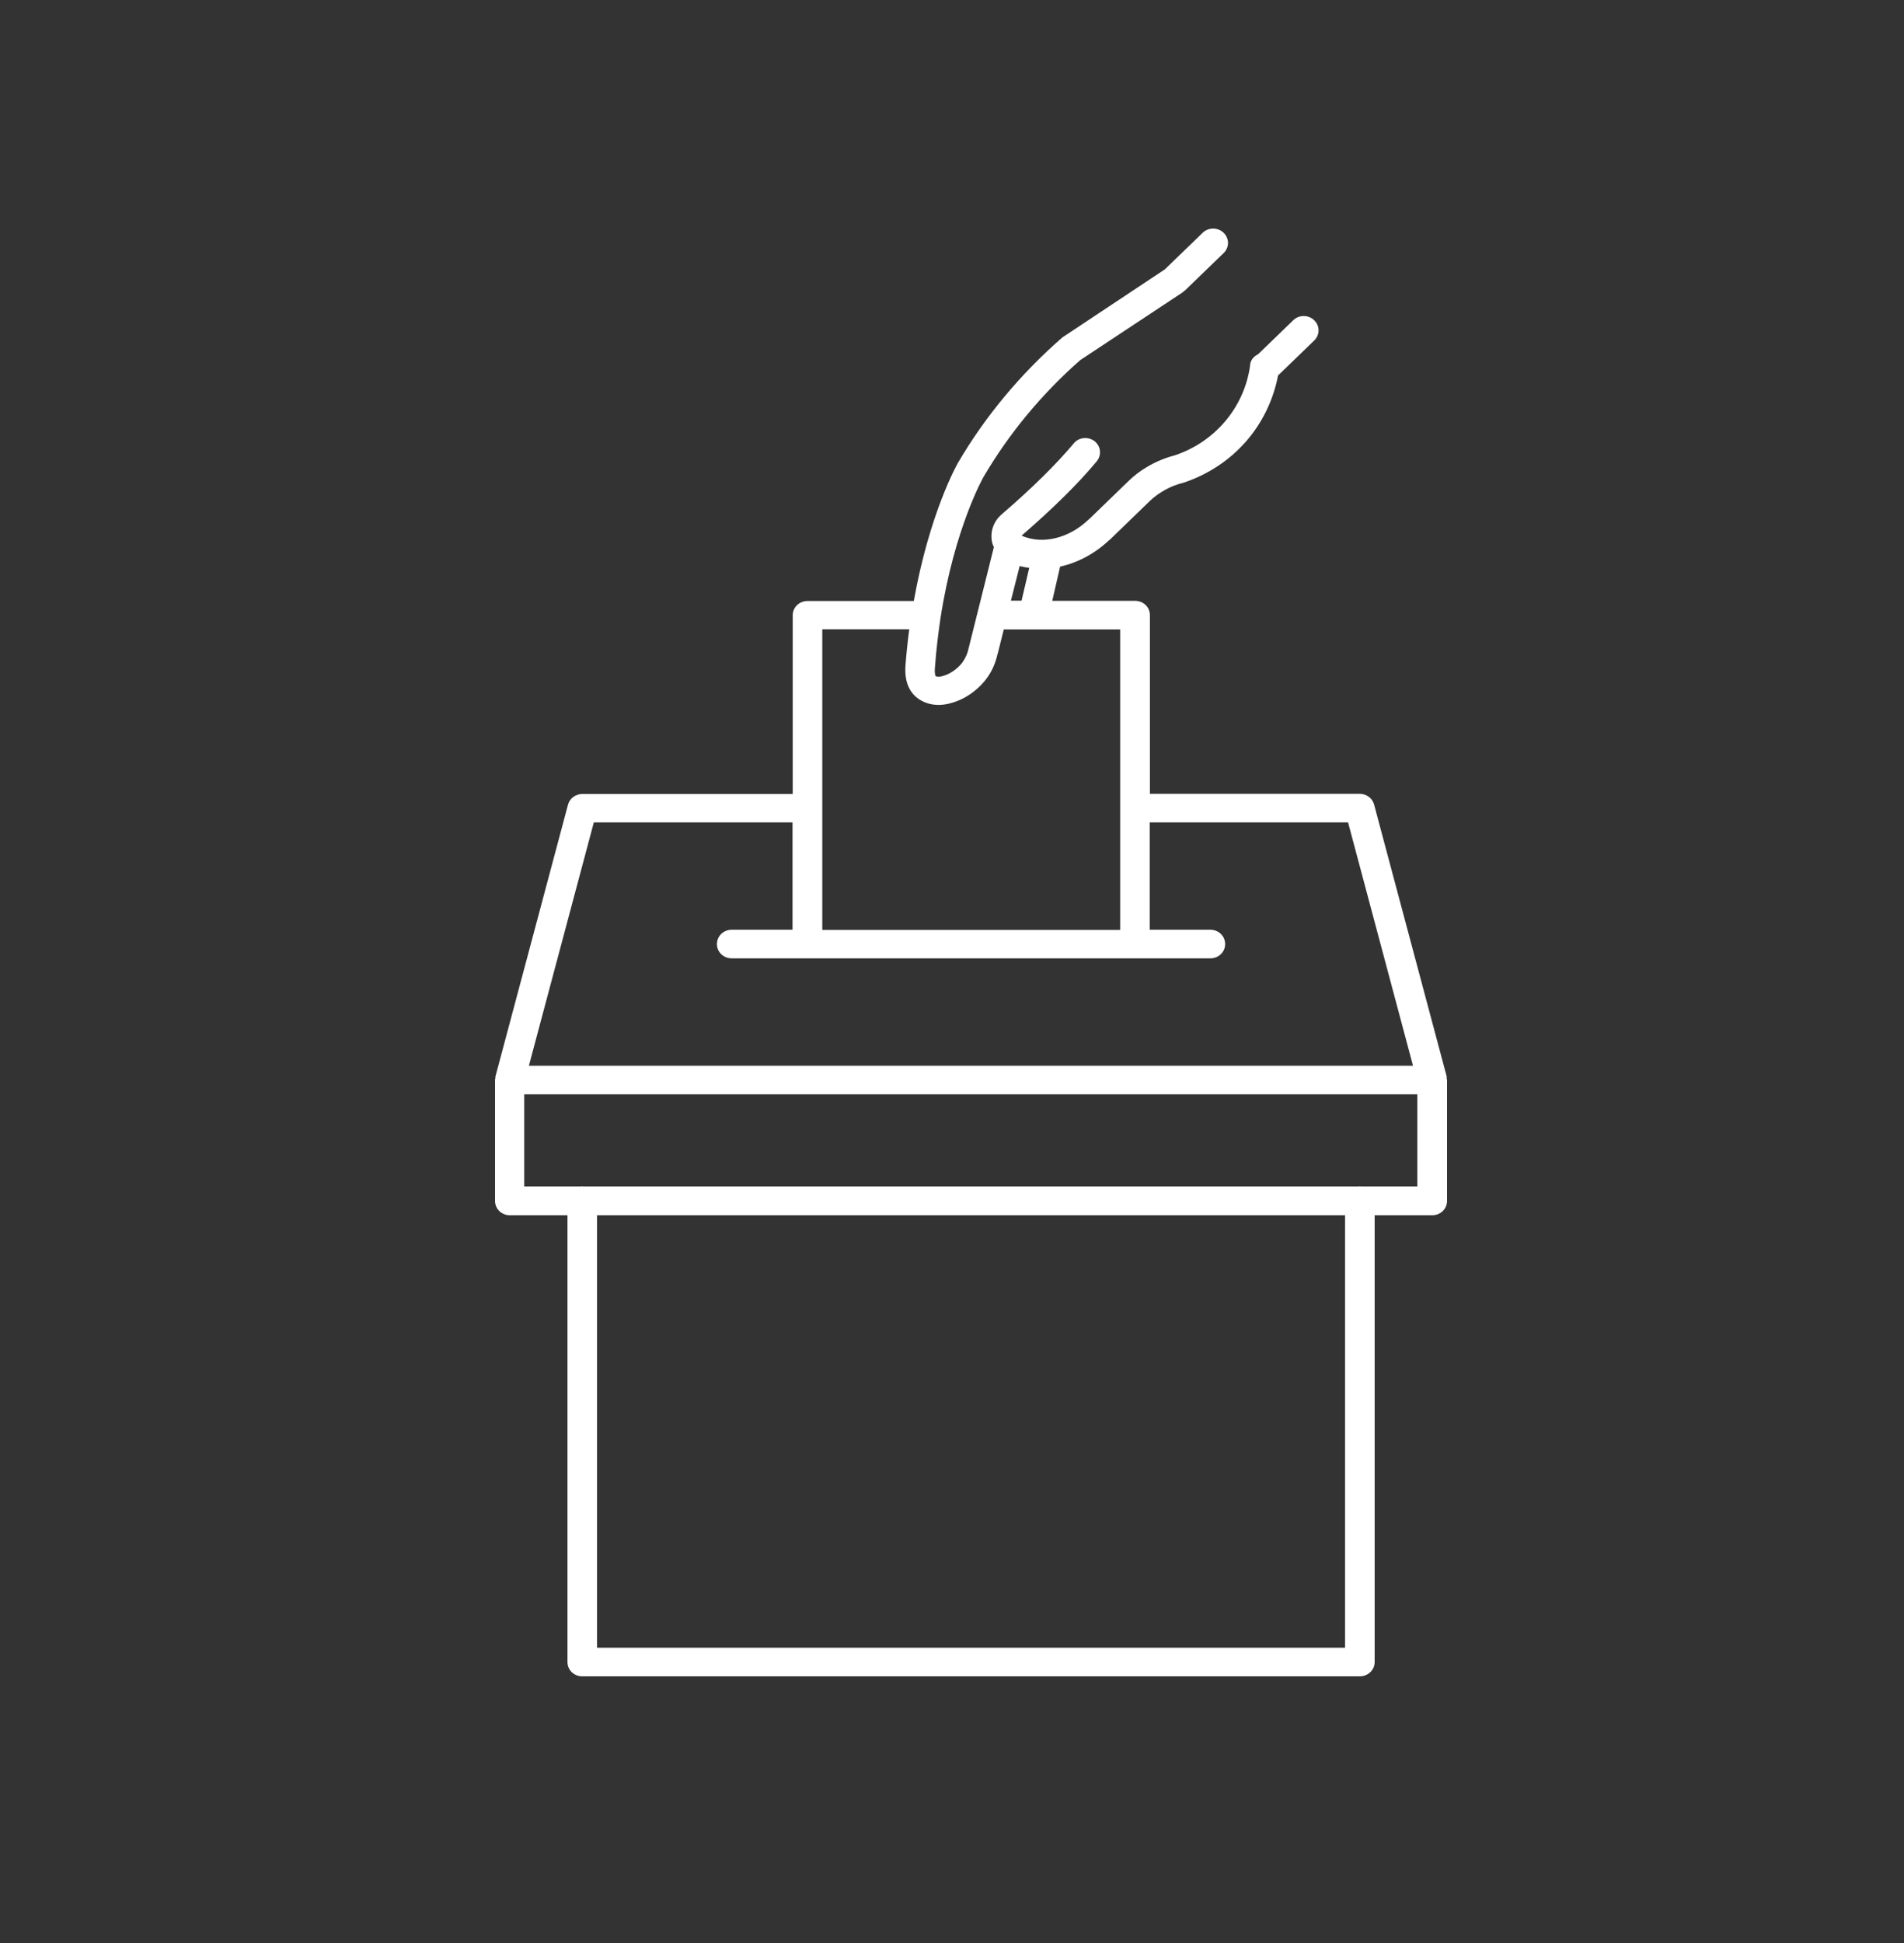 <svg width="50" height="51" viewBox="0 0 50 51" fill="none" xmlns="http://www.w3.org/2000/svg">
<rect x="0" y="0" width="50" height="51" fill="#333333" stroke="none"/>
<path d="M37.99 28.253L36.084 21.116C36.039 20.95 35.882 20.836 35.705 20.836H30.197V16.146C30.197 15.937 30.025 15.771 29.809 15.771H27.633L27.839 14.873C28.306 14.768 28.758 14.53 29.136 14.169C29.141 14.165 29.141 14.165 29.146 14.165L30.197 13.148C30.291 13.057 30.399 12.977 30.517 12.905C30.733 12.772 30.929 12.706 31.087 12.668C32.374 12.235 33.303 11.19 33.563 9.855L34.511 8.938C34.664 8.79 34.664 8.553 34.511 8.406C34.359 8.258 34.113 8.258 33.961 8.406L33.037 9.299C32.914 9.356 32.826 9.47 32.826 9.612C32.669 10.701 31.902 11.599 30.856 11.95C30.674 11.998 30.394 12.088 30.094 12.273C29.927 12.373 29.775 12.492 29.642 12.62L28.596 13.632C28.596 13.632 28.591 13.637 28.586 13.637C28.084 14.122 27.382 14.307 26.827 14.06C27.662 13.338 28.325 12.682 28.802 12.107C28.935 11.945 28.91 11.708 28.743 11.58C28.576 11.451 28.33 11.475 28.198 11.637C27.745 12.178 27.112 12.806 26.306 13.499C26.095 13.68 25.996 13.951 26.05 14.222C26.06 14.274 26.08 14.316 26.099 14.364L25.441 16.997C25.441 17.001 25.441 17.001 25.441 17.006C25.441 17.011 25.436 17.011 25.436 17.015C25.412 17.144 25.358 17.263 25.284 17.372C25.284 17.377 25.087 17.657 24.748 17.747C24.65 17.776 24.591 17.762 24.571 17.747C24.566 17.742 24.537 17.695 24.552 17.519C24.586 17.053 24.64 16.616 24.699 16.217C25.068 13.851 25.819 12.539 25.824 12.525C26.497 11.375 27.367 10.33 28.369 9.451L31.057 7.674C31.067 7.664 31.077 7.655 31.087 7.645C31.096 7.641 31.106 7.636 31.116 7.626L32.133 6.643C32.286 6.495 32.286 6.258 32.133 6.11C31.981 5.963 31.735 5.963 31.583 6.11L30.59 7.07L27.898 8.857C26.792 9.822 25.869 10.933 25.156 12.15C25.127 12.202 24.409 13.471 23.997 15.775H21.206C20.989 15.775 20.817 15.942 20.817 16.151V20.84H15.295C15.118 20.84 14.96 20.955 14.916 21.121L13.01 28.258C13.005 28.272 13.01 28.286 13.01 28.296C13.005 28.315 13 28.329 13 28.353V31.522C13 31.731 13.172 31.898 13.388 31.898H14.902V43.625C14.902 43.834 15.073 44 15.29 44H35.71C35.926 44 36.099 43.834 36.099 43.625V31.898H37.612C37.828 31.898 38 31.731 38 31.522V28.353C38 28.334 37.99 28.32 37.99 28.301C37.99 28.282 37.995 28.267 37.99 28.253ZM26.777 14.858C26.861 14.877 26.945 14.896 27.028 14.906L26.827 15.766H26.547L26.777 14.858ZM21.594 16.517H23.878C23.839 16.811 23.805 17.12 23.78 17.443C23.77 17.586 23.736 18.013 24.055 18.294C24.218 18.431 24.424 18.503 24.645 18.503C24.748 18.503 24.851 18.488 24.955 18.46C25.554 18.303 25.878 17.857 25.932 17.776C26.06 17.595 26.144 17.396 26.193 17.177C26.193 17.172 26.198 17.168 26.198 17.168L26.36 16.521H29.416V24.409H21.594V16.517ZM15.594 21.587H20.812V24.404H19.216C18.999 24.404 18.827 24.571 18.827 24.78C18.827 24.989 18.999 25.155 19.216 25.155H31.784C32.001 25.155 32.173 24.989 32.173 24.78C32.173 24.571 32.001 24.404 31.784 24.404H30.192V21.587H35.401L37.106 27.973H13.889L15.594 21.587ZM35.322 43.249H15.678V31.898H35.322V43.249ZM37.224 31.142H35.735C35.725 31.142 35.72 31.137 35.71 31.137C35.7 31.137 35.696 31.142 35.686 31.142H15.309C15.3 31.142 15.295 31.137 15.285 31.137C15.275 31.137 15.27 31.142 15.26 31.142H13.767V28.724H37.219V31.142H37.224Z" fill="white"/>
</svg>
